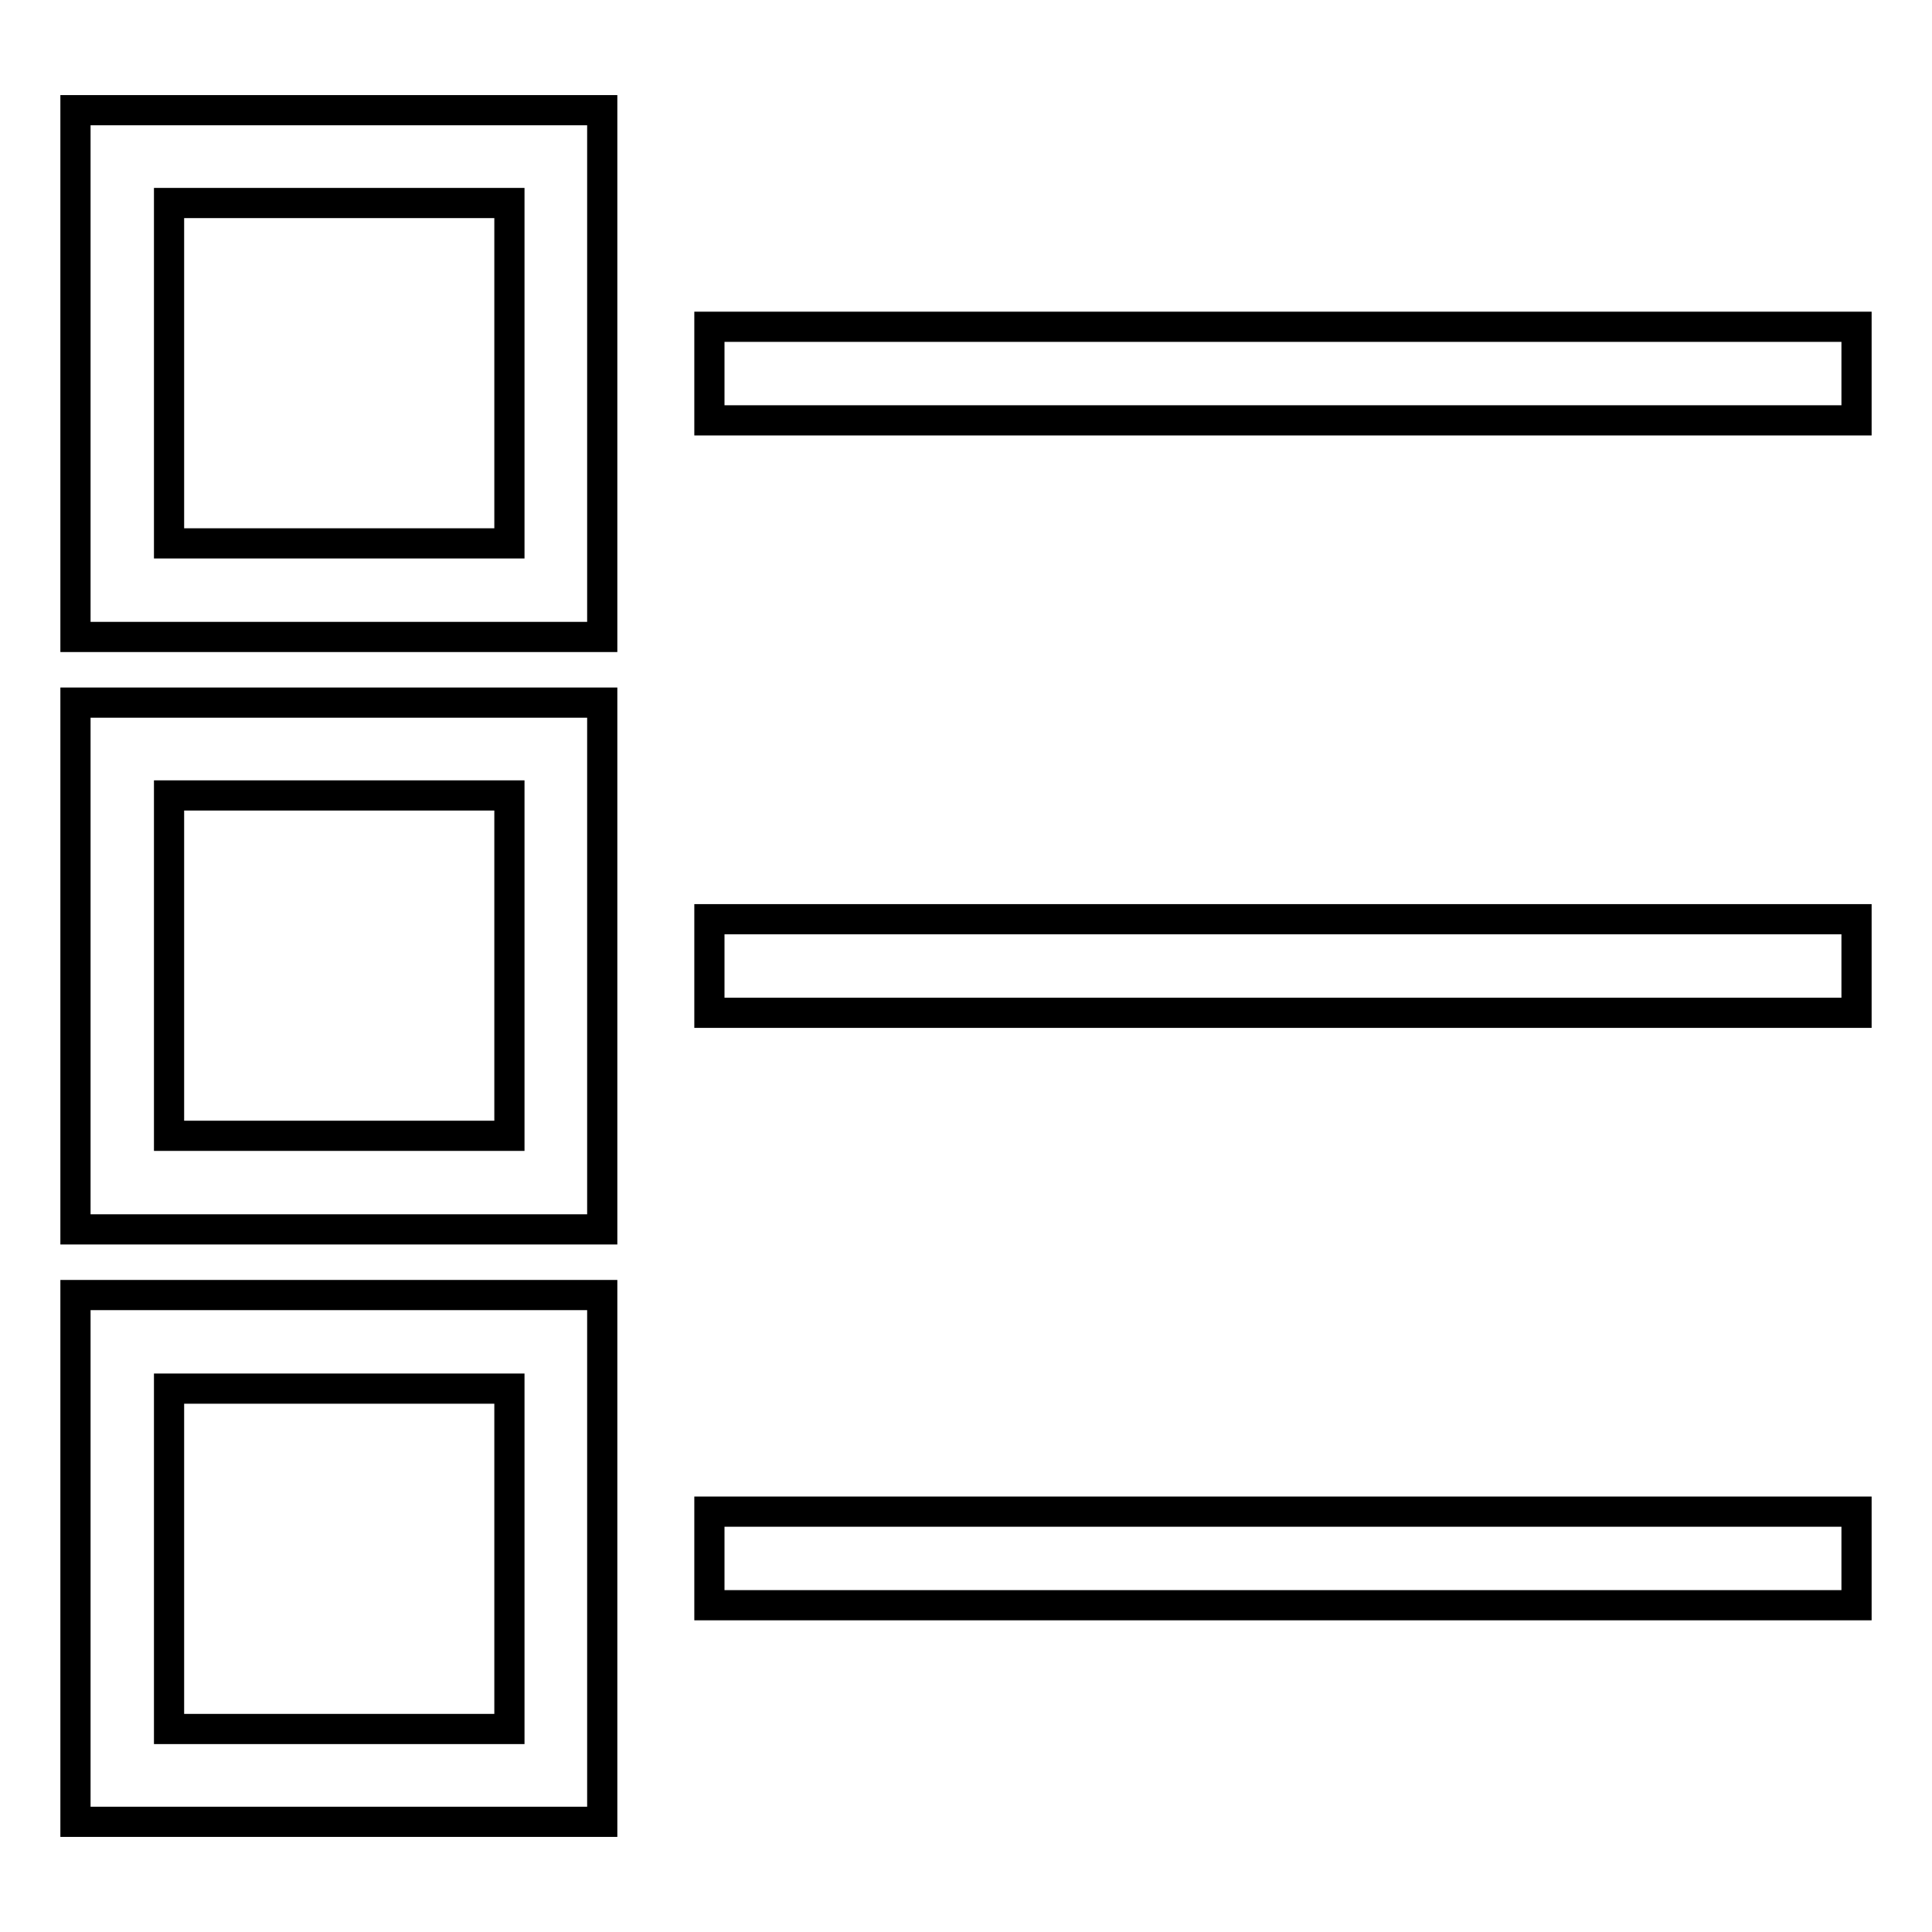 <?xml version="1.0" encoding="utf-8"?>
<!-- Svg Vector Icons : http://www.onlinewebfonts.com/icon -->
<!DOCTYPE svg PUBLIC "-//W3C//DTD SVG 1.1//EN" "http://www.w3.org/Graphics/SVG/1.1/DTD/svg11.dtd">
<svg version="1.1" xmlns="http://www.w3.org/2000/svg" xmlns:xlink="http://www.w3.org/1999/xlink" x="0px" y="0px" viewBox="0 0 256 256" enable-background="new 0 0 256 256" xml:space="preserve">
<g> <path stroke-width="4" fill-opacity="0" stroke="#000000"  d="M10,84.4h69.8V14.6H10V84.4z M22.4,26.9h45.1V72H22.4V26.9z M10,162.9h69.8V93.1H10V162.9z M22.4,105.4 h45.1v45.1H22.4V105.4z M10,241.4h69.8v-69.8H10V241.4z M22.4,184h45.1v45.1H22.4V184z M94,43.3h152v12.4H94V43.3L94,43.3z  M94,121.8h152v12.4H94V121.8z M94,200.3h152v12.4H94V200.3z"/></g>
</svg>
